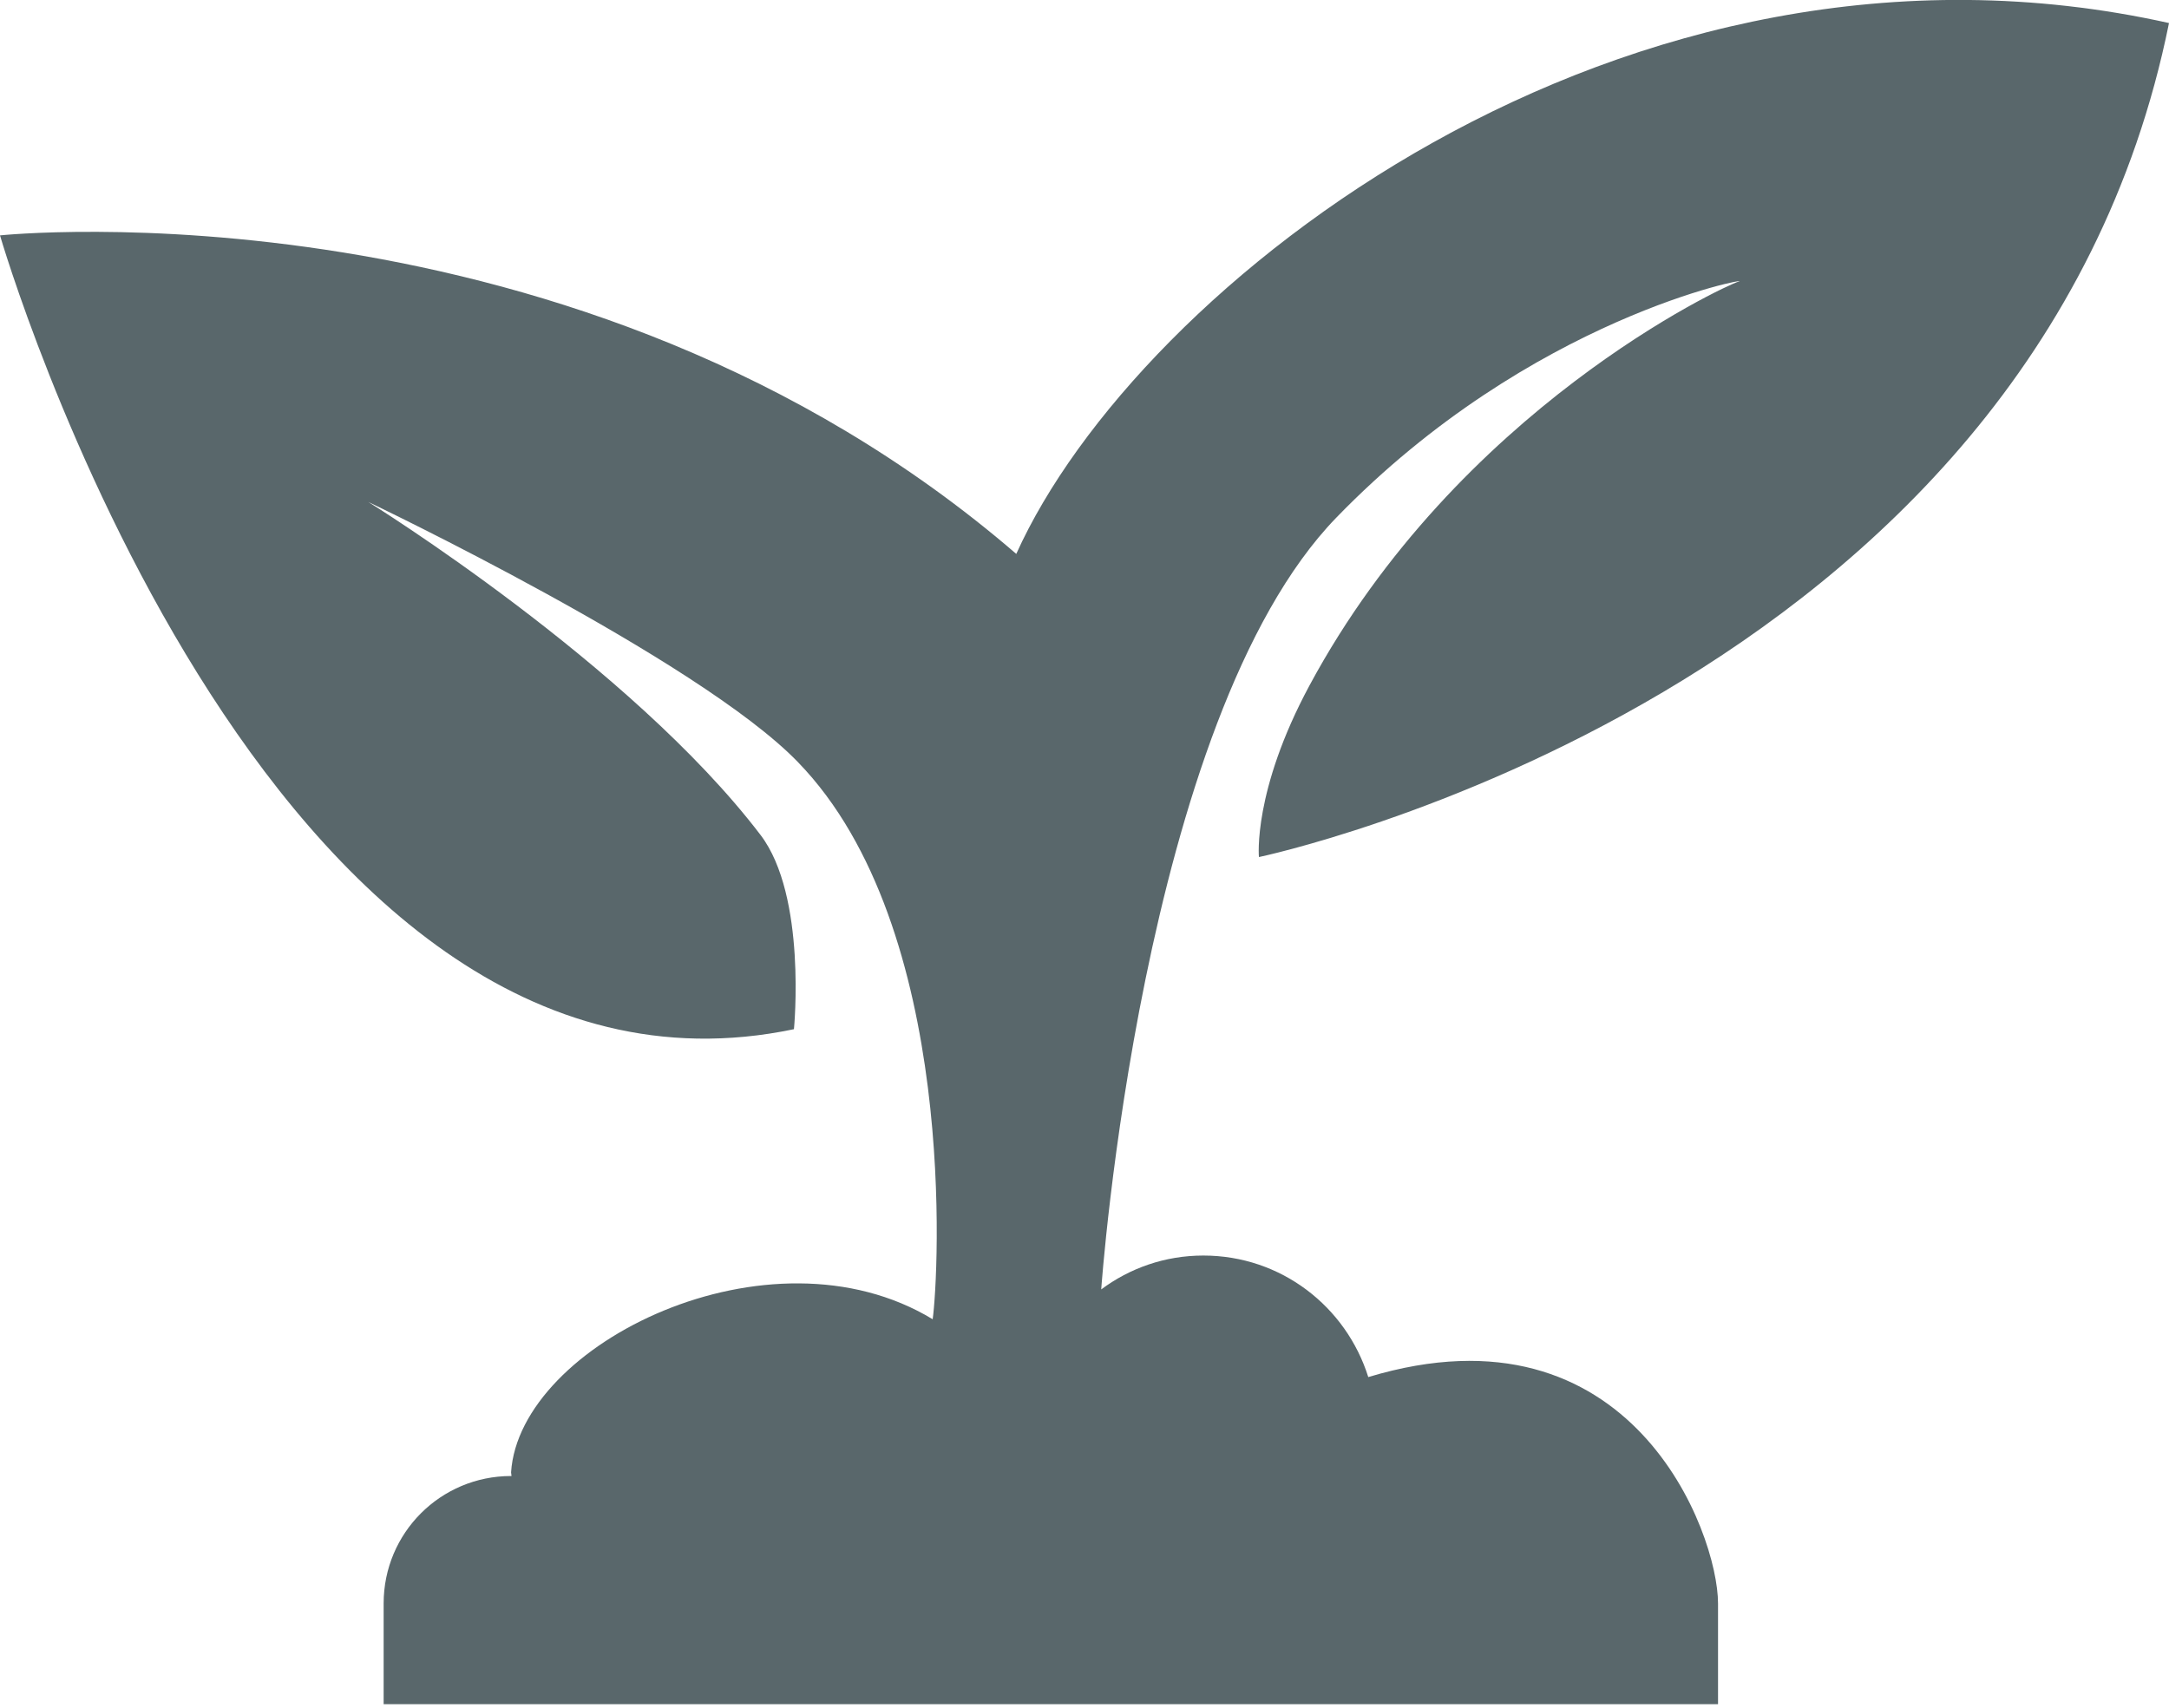 <?xml version="1.0" encoding="utf-8"?>
<!-- Generator: Adobe Illustrator 18.1.1, SVG Export Plug-In . SVG Version: 6.00 Build 0)  -->
<svg version="1.1" id="Ebene_1" xmlns="http://www.w3.org/2000/svg" xmlns:xlink="http://www.w3.org/1999/xlink" x="0px" y="0px"
	 viewBox="0 0 480 378" enable-background="new 0 0 480 378" xml:space="preserve">
<path fill="#59676B" d="M289.8,151.7c-12.6,23.4-11.2,38-11.2,38S449.9,153.9,480,5.1C359.2-21.8,251.6,63.3,224.9,122.6
	C127.6,38.7,0,52.1,0,52.1s58.2,200.3,175.7,175.7c0,0,2.9-29.5-7.4-43c-28.8-37.8-86.8-73.7-86.8-73.7s73.1,34.8,95.1,57.6
	c35.6,36.7,31.1,114.1,29.8,123.3c-36.1-21.9-91.5,5.5-93.3,33.9c0,0.3,0.1,0.5,0.1,0.8c0,0-0.1,0-0.1,0
	c-15.6,0-28.2,12.6-28.2,28.2c0,0,0,0,0,0v22.3h295.3v-22.3c0-15.6-19.1-67.7-77.4-50.1c-4.9-15.6-19.3-26.9-36.5-26.9
	c-8.5,0-16.3,2.8-22.6,7.5c0,0,8.8-126.2,52-170.8s92.5-53.4,89.1-52.3C381.5,63.3,322.7,90.6,289.8,151.7z"/>
</svg>
